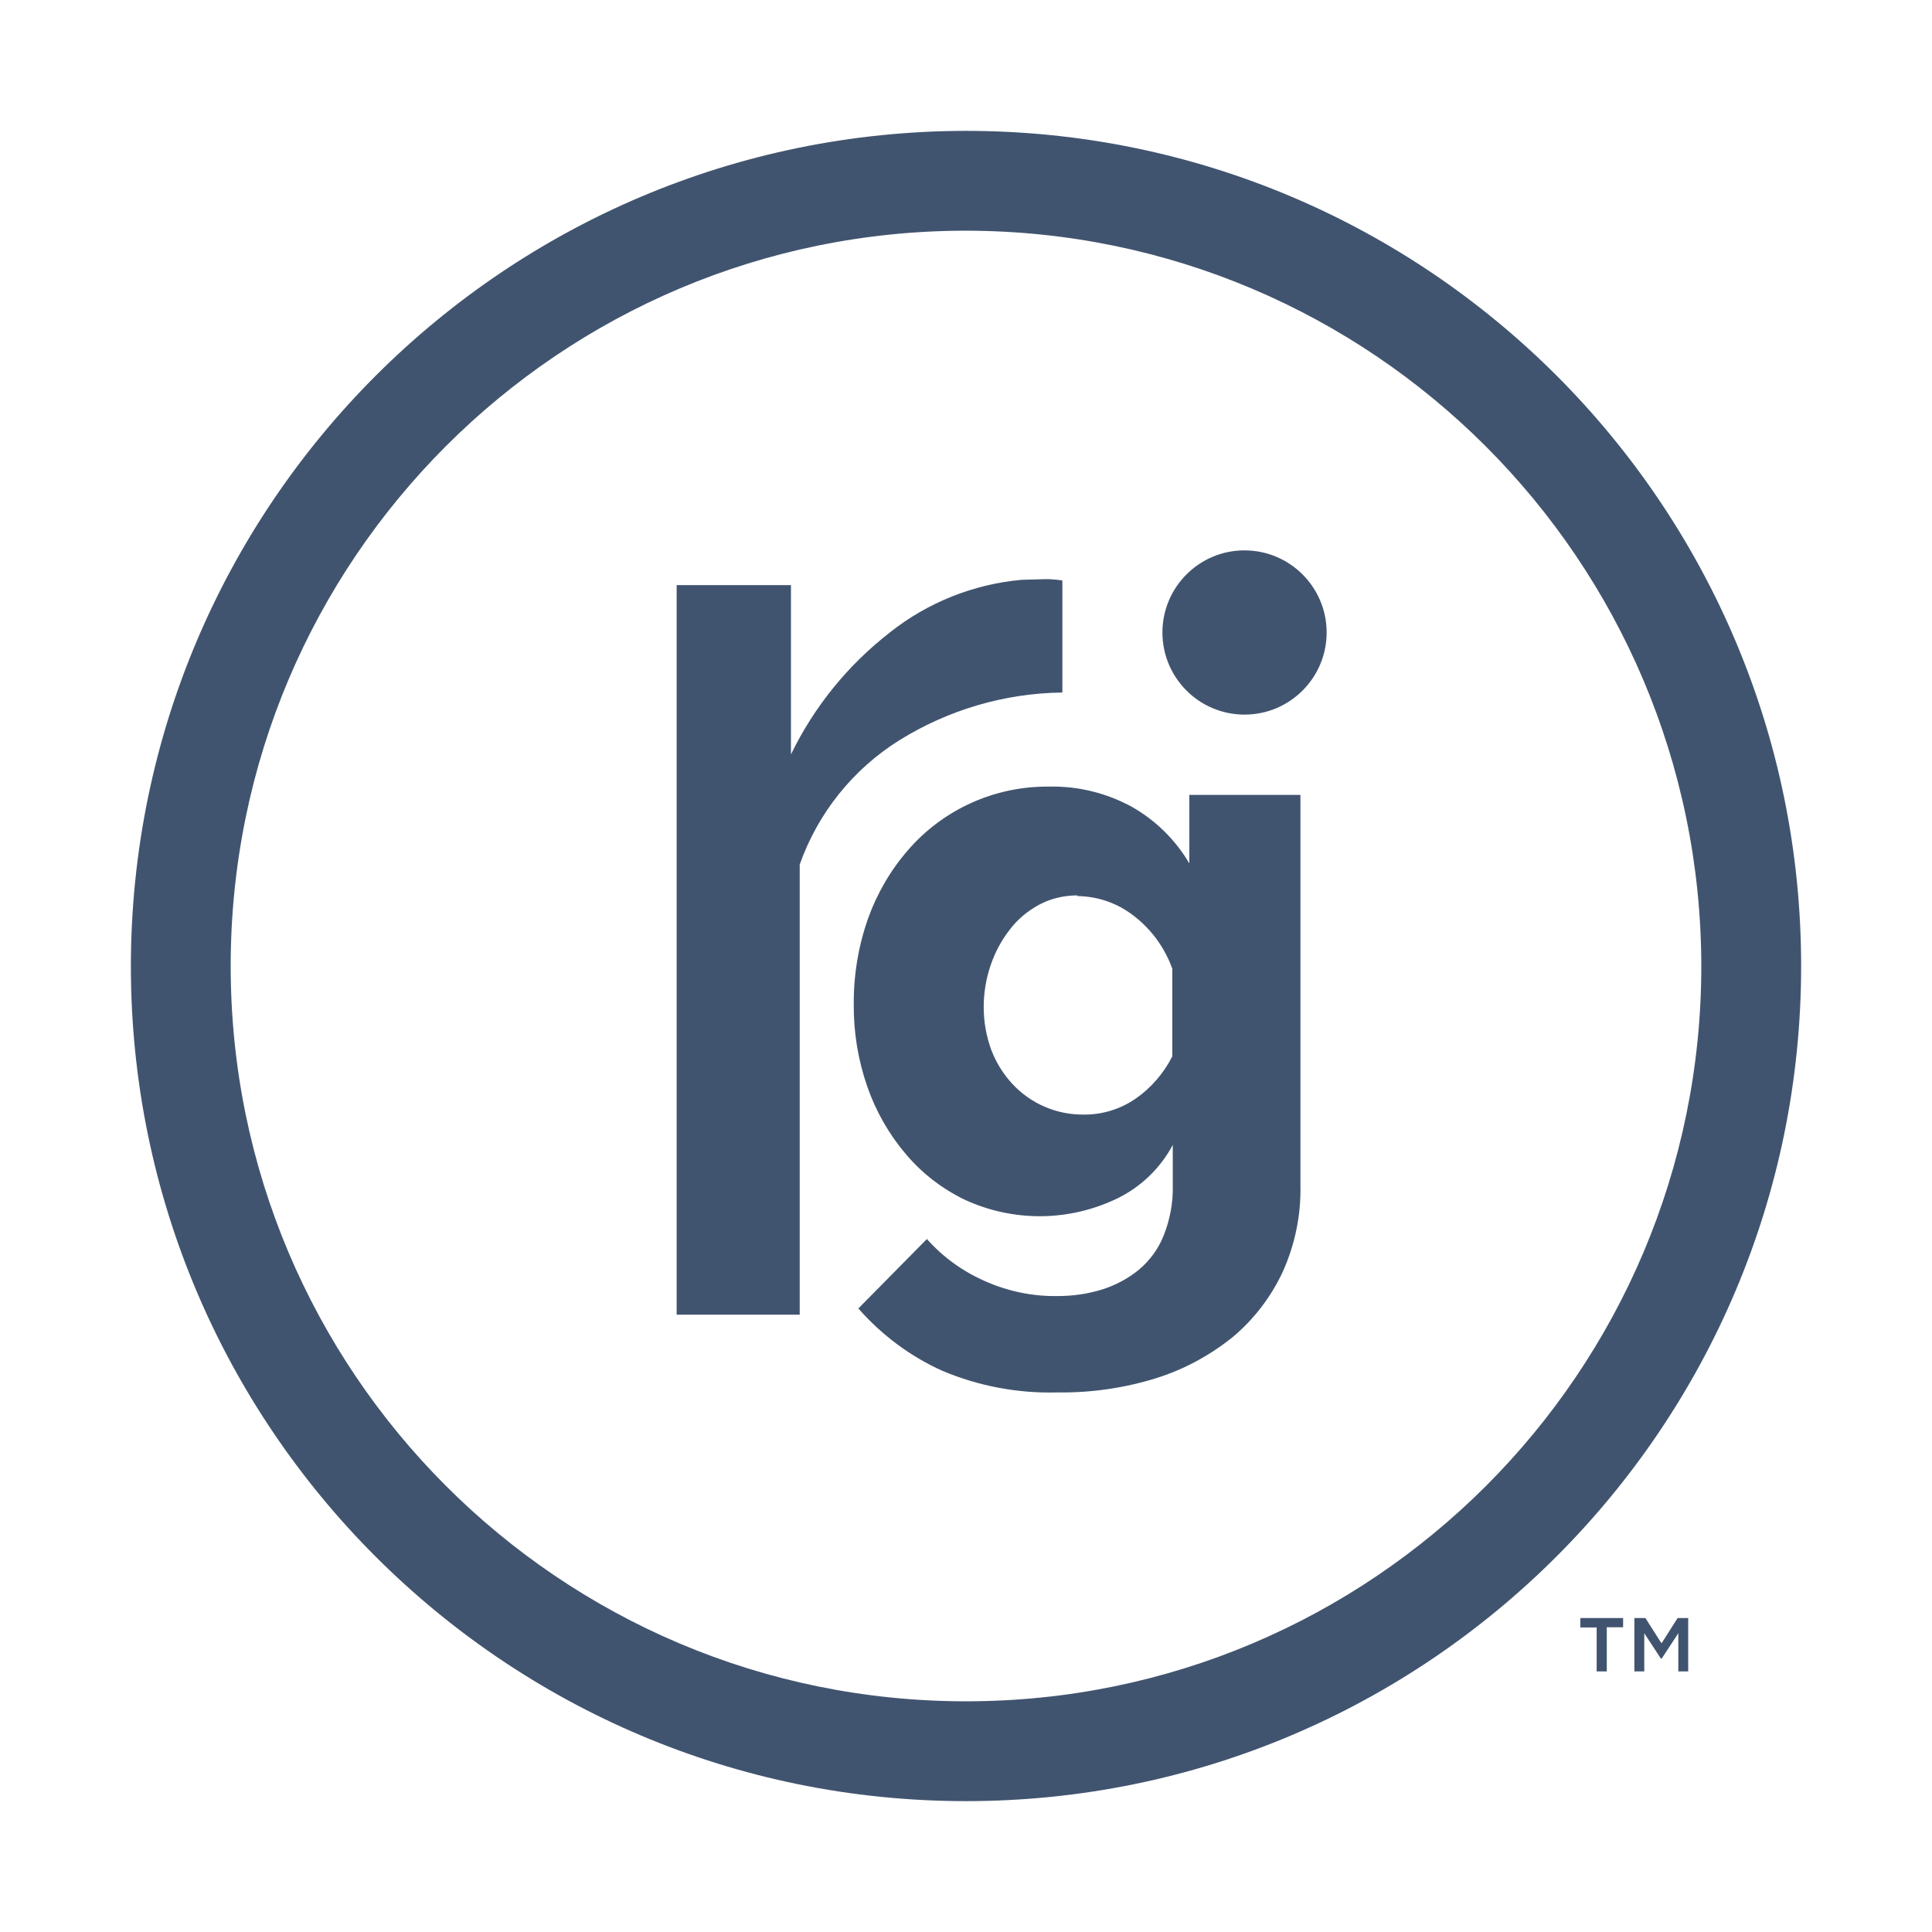<?xml version="1.0" encoding="UTF-8"?>
<svg xmlns="http://www.w3.org/2000/svg" id="Layer_1" data-name="Layer 1" width="84" height="84" viewBox="0 0 84 84">
  <defs>
    <style>
      .cls-1 {
        fill: #41546f;
      }
    </style>
  </defs>
  <path id="Combined-Shape-Copy-3" class="cls-1" d="m42,5.69c20.05,0,36.31,16.26,36.31,36.31s-16.26,36.31-36.31,36.31S5.69,62.05,5.69,42c.02-20.05,16.27-36.29,36.31-36.31Zm0,4.34c-17.66,0-31.97,14.31-31.97,31.97s14.31,31.97,31.97,31.97,31.97-14.31,31.97-31.97h0c-.02-17.65-14.32-31.95-31.97-31.97Zm29.54,60.32l.7,1.1.7-1.1h.46v2.32h-.43v-1.66l-.72,1.1h-.04l-.72-1.1v1.66h-.43v-2.32h.47Zm-.97,0v.4h-.71v1.92h-.44v-1.91h-.71v-.41h1.87Zm-24.97-36.15c1.27-.03,2.52.28,3.63.89,1.03.59,1.88,1.43,2.48,2.45v-2.98h4.83v16.98c.03,1.3-.24,2.58-.77,3.76-.51,1.09-1.25,2.06-2.17,2.83-.99.8-2.12,1.41-3.33,1.79-1.38.43-2.83.64-4.27.62-1.73.05-3.44-.27-5.03-.94-1.4-.63-2.64-1.56-3.65-2.71l2.98-3.02c.69.78,1.55,1.4,2.5,1.82,1,.45,2.09.68,3.19.66.65,0,1.29-.09,1.91-.28.58-.18,1.13-.47,1.6-.85.48-.4.86-.91,1.09-1.49.28-.7.42-1.45.4-2.21v-1.74c-.54,1.01-1.38,1.82-2.4,2.32-2.1,1.02-4.55,1.04-6.67.05-.98-.48-1.85-1.15-2.55-1.99-.73-.86-1.29-1.85-1.66-2.91-.4-1.15-.6-2.36-.59-3.58-.01-1.27.2-2.54.62-3.73.39-1.09.98-2.11,1.74-2.98,1.53-1.77,3.77-2.78,6.11-2.76Zm-.14-9.02c.24,0,.49.02.73.06v4.87c-2.51.03-4.95.75-7.08,2.07-2.02,1.26-3.55,3.17-4.34,5.41v19.57h-5.35v-31.72h4.97v7.36c1.01-2.08,2.48-3.89,4.31-5.31,1.64-1.3,3.63-2.09,5.71-2.28l1.05-.03Zm1.39,13.75c-.58,0-1.15.13-1.66.4-.5.27-.94.63-1.28,1.08-.37.47-.65,1-.84,1.56-.2.59-.3,1.2-.3,1.82,0,.63.11,1.26.33,1.86.21.55.52,1.05.92,1.48.8.86,1.92,1.34,3.09,1.33.82.01,1.62-.24,2.29-.71.67-.47,1.2-1.1,1.57-1.82v-3.81c-.33-.92-.92-1.73-1.7-2.32-.7-.54-1.55-.83-2.43-.84h0Zm7.26-15c1.97,0,3.57,1.6,3.57,3.57s-1.6,3.57-3.57,3.57-3.57-1.6-3.57-3.57h0c0-1.97,1.6-3.57,3.56-3.57,0,0,0,0,0,0Z"></path>
</svg>
